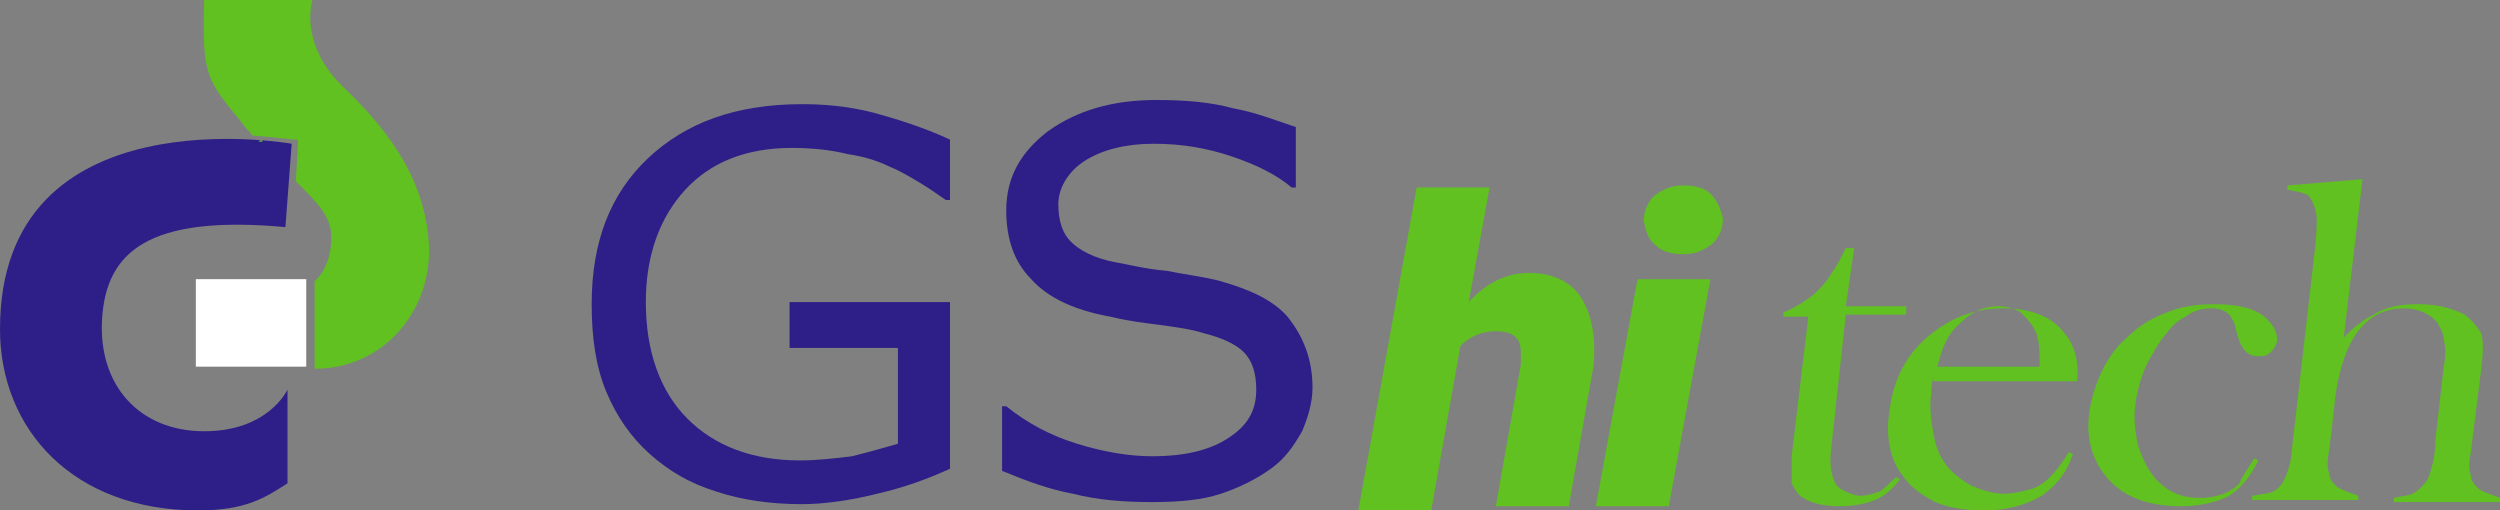 <?xml version="1.0" encoding="utf-8"?>
<!-- Generator: Adobe Illustrator 26.0.2, SVG Export Plug-In . SVG Version: 6.00 Build 0)  -->
<svg version="1.1" id="레이어_1" xmlns="http://www.w3.org/2000/svg" xmlns:xlink="http://www.w3.org/1999/xlink" x="0px"
	 y="0px" width="120px" height="24.5px" viewBox="0 0 120 24.5" style="enable-background:new 0 0 120 24.5;" xml:space="preserve">
<rect x="0" y="0" width="120" height="24.5" fill="#808080" stroke="none"/>
<style type="text/css">
	.st0{fill:#FFFFFF;}
	.st1{fill:#2E1E87;}
	.st2{fill:#60C121;}
</style>
<rect x="9.4" y="13.4" class="st0" width="5.3" height="4.2"/>
<path class="st1" d="M13.7,10.9l0.3-4c0,0-14-2.5-14,8.9c0,4.8,3.5,8.7,9.5,8.7c2.3,0,3.2-0.6,4.3-1.3l0-4.5c0,0-0.9,2-4,2
	s-5.1-2.2-4.9-5.4S7.1,10.3,13.7,10.9z"/>
<g>
	<path class="st2" d="M13.8,6.9C13.8,6.9,13.7,6.9,13.8,6.9C13.7,6.9,13.8,6.9,13.8,6.9z"/>
	<path class="st2" d="M12.4,6.7c0,0-0.1,0-0.1,0C12.3,6.7,12.4,6.7,12.4,6.7z"/>
	<path class="st2" d="M14,6.9C14,6.9,14,6.9,14,6.9C14,6.9,14,6.9,14,6.9z"/>
	<path class="st2" d="M13.8,6.9C13.8,6.9,13.8,6.9,13.8,6.9C13.8,6.9,13.8,6.9,13.8,6.9z"/>
	<path class="st2" d="M13.9,6.9C13.9,6.9,13.9,6.9,13.9,6.9C13.9,6.9,13.9,6.9,13.9,6.9z"/>
	<polygon class="st2" points="13.9,8.5 14,6.9 13.9,8.5 	"/>
	<path class="st2" d="M12.6,6.8c-0.1,0-0.1,0-0.2,0C12.5,6.7,12.6,6.7,12.6,6.8z"/>
	<path class="st2" d="M14,6.9C14,6.9,14,6.9,14,6.9C14,6.9,14,6.9,14,6.9z"/>
	<path class="st2" d="M13.9,6.9C13.9,6.9,13.9,6.9,13.9,6.9C13.9,6.9,13.9,6.9,13.9,6.9z"/>
	<path class="st2" d="M13.7,6.9C13.7,6.9,13.6,6.9,13.7,6.9C13.6,6.9,13.7,6.9,13.7,6.9z"/>
	<path class="st2" d="M13.5,6.8C13.5,6.8,13.4,6.8,13.5,6.8C13.4,6.8,13.5,6.8,13.5,6.8z"/>
	<path class="st2" d="M13.6,6.9C13.6,6.9,13.5,6.9,13.6,6.9C13.5,6.9,13.6,6.9,13.6,6.9z"/>
	<path class="st2" d="M16.5,4.2C14.3,2.1,15,0,15,0H9.8c-0.1,3.7,0.1,3.8,1.9,6c0.1,0.2,0.3,0.3,0.4,0.5c1.2,0.1,1.9,0.2,2,0.2
		l0.2,0l0,0.2l-0.1,1.8c1.1,1.1,1.7,1.7,1.7,2.7c0,1.5-0.8,2.1-0.8,2.1v4.2c3.2,0,5.5-2.6,5.5-5.7C20.5,8.8,18.8,6.4,16.5,4.2z"/>
	<path class="st2" d="M13.2,6.8C13.2,6.8,13.2,6.8,13.2,6.8C13.2,6.8,13.2,6.8,13.2,6.8z"/>
	<path class="st2" d="M13.1,6.8c0,0-0.1,0-0.1,0C13,6.8,13.1,6.8,13.1,6.8z"/>
	<path class="st2" d="M12.9,6.8c0,0-0.1,0-0.1,0C12.9,6.8,12.9,6.8,12.9,6.8z"/>
	<path class="st2" d="M13.4,6.8c0,0-0.1,0-0.1,0C13.3,6.8,13.3,6.8,13.4,6.8z"/>
	<path class="st2" d="M12.8,6.8c0,0-0.1,0-0.1,0C12.7,6.8,12.7,6.8,12.8,6.8z"/>
</g>
<g>
	<path class="st1" d="M45.6,22.5c-1.1,0.5-2.2,0.9-3.5,1.2c-1.2,0.3-2.5,0.5-3.6,0.5c-1.5,0-2.9-0.2-4.1-0.6c-1.3-0.4-2.3-1-3.2-1.8
		c-0.9-0.8-1.6-1.8-2.1-3c-0.5-1.2-0.7-2.6-0.7-4.2c0-3,0.9-5.3,2.7-7C32.9,5.9,35.3,5,38.5,5c1.1,0,2.2,0.1,3.4,0.4
		c1.1,0.3,2.4,0.7,3.7,1.3v2.9h-0.2c-0.3-0.2-0.7-0.5-1.2-0.8c-0.5-0.3-1-0.6-1.5-0.8c-0.6-0.3-1.3-0.5-2-0.6
		C39.9,7.2,39,7.1,38,7.1c-2.2,0-3.9,0.7-5.1,2S31,12.2,31,14.5c0,2.4,0.7,4.3,2,5.6c1.3,1.3,3.1,2,5.4,2c0.8,0,1.7-0.1,2.5-0.2
		c0.8-0.2,1.5-0.4,2.2-0.6v-4.6h-5.2v-2.2h7.7V22.5z"/>
	<path class="st1" d="M63,18.6c0,0.7-0.2,1.4-0.5,2.1c-0.4,0.7-0.8,1.3-1.5,1.8c-0.7,0.5-1.5,0.9-2.4,1.2s-2,0.4-3.3,0.4
		c-1.4,0-2.6-0.1-3.8-0.4c-1.1-0.2-2.2-0.6-3.4-1.1v-3.1h0.2c1,0.8,2.1,1.4,3.4,1.8c1.3,0.4,2.5,0.6,3.6,0.6c1.6,0,2.8-0.3,3.7-0.9
		c0.9-0.6,1.3-1.3,1.3-2.3c0-0.8-0.2-1.4-0.6-1.8c-0.4-0.4-1.1-0.7-1.9-0.9c-0.6-0.2-1.4-0.3-2.1-0.4c-0.8-0.1-1.6-0.2-2.4-0.4
		c-1.7-0.3-3-0.9-3.8-1.8c-0.8-0.8-1.2-1.9-1.2-3.3c0-1.6,0.7-2.8,2-3.8c1.4-1,3.1-1.5,5.2-1.5c1.4,0,2.6,0.1,3.7,0.4
		c1.1,0.2,2.1,0.6,3,0.9v2.9h-0.2c-0.7-0.6-1.7-1.1-2.9-1.5c-1.2-0.4-2.4-0.6-3.7-0.6c-1.4,0-2.5,0.3-3.3,0.8
		c-0.8,0.5-1.3,1.3-1.3,2.1c0,0.8,0.2,1.4,0.6,1.8c0.4,0.4,1.1,0.8,2.2,1c0.6,0.1,1.3,0.3,2.4,0.4c1,0.2,1.9,0.3,2.6,0.5
		c1.4,0.4,2.5,0.9,3.2,1.7C62.6,16.2,63,17.3,63,18.6z"/>
</g>
<g>
	<path class="st2" d="M70.5,14.5c0.8-0.9,1.8-1.4,2.9-1.4c1.1,0,2,0.4,2.5,1.2c0.5,0.8,0.7,1.8,0.6,3.2l-1.2,6.8h-3.5l1.2-6.8
		c0-0.2,0-0.4,0-0.6c0-0.7-0.4-1-1.2-1c-0.6,0-1.2,0.2-1.7,0.7l-1.4,7.9h-3.5l2.8-15.5h3.5L70.5,14.5z"/>
	<path class="st2" d="M80.1,24.3h-3.5l2-10.9h3.5L80.1,24.3z M78.9,10.6c0-0.5,0.2-0.9,0.5-1.2c0.4-0.3,0.8-0.5,1.4-0.5
		c0.5,0,1,0.1,1.3,0.4s0.5,0.7,0.6,1.2c0,0.5-0.2,0.9-0.5,1.2c-0.4,0.3-0.8,0.5-1.4,0.5c-0.5,0-1-0.1-1.3-0.4
		C79.1,11.5,79,11.1,78.9,10.6z"/>
</g>
<g>
	<path class="st2" d="M88.6,14.7h2.9l0,0.4h-2.9l-0.7,6.4c-0.1,0.8,0,1.3,0.2,1.7c0.1,0.2,0.3,0.3,0.5,0.4c0.2,0.1,0.5,0.2,0.7,0.2
		c0.3,0,0.6-0.1,0.9-0.2c0.2-0.1,0.5-0.4,0.8-0.7l0.2,0.1c-0.3,0.4-0.7,0.8-1.2,1c-0.5,0.2-1.1,0.3-1.7,0.3c-0.9,0-1.5-0.2-1.9-0.5
		c-0.2-0.2-0.3-0.4-0.4-0.6c0-0.2,0-0.7,0-1.3l0.8-6.7h-1.2l0-0.2c0.5-0.2,1-0.5,1.5-0.9c0.3-0.3,0.5-0.5,0.7-0.8
		c0.2-0.3,0.4-0.6,0.6-1l0.2-0.4h0.4L88.6,14.7z"/>
	<path class="st2" d="M92.8,18.1c-0.1,0.4-0.1,0.6-0.1,0.8c-0.1,0.6,0,1.3,0.1,1.9c0.1,0.6,0.3,1.1,0.6,1.5c0.3,0.4,0.7,0.7,1.2,1
		c0.5,0.2,1,0.4,1.6,0.4c0.4,0,0.8-0.1,1.2-0.2c0.4-0.1,0.7-0.3,1-0.6c0.3-0.3,0.6-0.7,0.9-1.2l0.2,0.1c-0.3,0.9-0.8,1.5-1.5,2
		c-0.7,0.4-1.6,0.7-2.7,0.7c-0.9,0-1.7-0.1-2.4-0.4c-0.6-0.3-1.2-0.7-1.6-1.3c-0.6-0.8-0.8-1.9-0.6-3.1c0.2-1.7,1-3,2.3-3.9
		c1-0.7,2-1,3.2-1c0.6,0,1.2,0.1,1.7,0.3c0.5,0.2,0.9,0.5,1.2,0.9c0.5,0.6,0.7,1.4,0.6,2.3H92.8z M97.9,17.6c0-0.7,0-1.3-0.2-1.7
		c-0.2-0.4-0.4-0.6-0.7-0.9c-0.3-0.2-0.7-0.3-1.1-0.3c-0.7,0-1.3,0.3-1.8,0.8c-0.6,0.5-0.9,1.2-1.1,2.1H97.9z"/>
	<path class="st2" d="M108.2,22l0.2,0.1c-0.4,0.8-0.8,1.3-1.4,1.7c-0.6,0.3-1.4,0.5-2.3,0.5c-1.5,0-2.7-0.4-3.5-1.3
		c-0.8-0.9-1.1-2-0.9-3.3c0.1-0.6,0.3-1.3,0.6-1.9c0.3-0.6,0.7-1.2,1.2-1.6c0.5-0.5,1.1-0.9,1.9-1.2c0.7-0.3,1.5-0.4,2.3-0.4
		c1.1,0,2,0.2,2.5,0.7c0.3,0.3,0.5,0.6,0.5,1c0,0.2-0.1,0.4-0.3,0.6c-0.2,0.2-0.4,0.2-0.6,0.2c-0.5,0-0.8-0.3-1-1
		c-0.1-0.3-0.1-0.5-0.2-0.7c-0.1-0.1-0.1-0.2-0.2-0.3c-0.2-0.2-0.5-0.3-0.8-0.3c-0.5,0-0.9,0.1-1.3,0.4c-0.4,0.2-0.7,0.5-0.9,0.8
		c-0.3,0.3-0.5,0.7-0.8,1.2c-0.4,0.7-0.6,1.5-0.7,2.2c-0.1,0.7,0,1.3,0.1,1.9c0.2,0.6,0.4,1.1,0.8,1.6c0.6,0.7,1.3,1,2.2,1
		c0.7,0,1.4-0.2,1.9-0.7C107.6,22.9,107.9,22.5,108.2,22z"/>
	<path class="st2" d="M113.4,8.6l-0.9,7.6c0.3-0.3,0.6-0.6,0.8-0.7c0.2-0.2,0.5-0.3,0.8-0.5c0.6-0.3,1.2-0.4,2-0.4
		c0.9,0,1.6,0.2,2.2,0.5c0.4,0.3,0.6,0.6,0.8,0.9c0.1,0.4,0.1,0.9,0,1.7l-0.4,3.2l-0.1,0.8c-0.1,0.5-0.1,0.9,0,1.1
		c0,0.2,0.1,0.4,0.3,0.6c0.2,0.2,0.6,0.3,1.1,0.5l0,0.2h-5.1l0-0.2c0.4-0.1,0.7-0.1,0.9-0.2c0.2-0.1,0.3-0.2,0.5-0.4
		c0.2-0.2,0.3-0.4,0.4-0.8c0.1-0.3,0.2-0.8,0.2-1.4l0.4-3.5c0.1-0.5,0.1-0.9,0-1.3c0-0.3-0.2-0.6-0.3-0.8c-0.3-0.4-0.9-0.7-1.6-0.7
		c-1.8,0-2.9,1.4-3.3,4.2l-0.2,1.8l-0.1,0.8c-0.1,0.5-0.1,0.9,0,1.1c0,0.2,0.1,0.4,0.3,0.6c0.2,0.2,0.6,0.3,1.1,0.5l0,0.2h-5.1
		l0-0.2c0.5-0.1,0.8-0.1,1-0.2c0.2-0.1,0.4-0.3,0.5-0.5c0.1-0.2,0.2-0.4,0.3-0.8c0.1-0.3,0.1-0.8,0.2-1.5l1-8.7
		c0.1-0.8,0.1-1.3,0.1-1.6c0-0.3-0.1-0.6-0.2-0.8c-0.1-0.2-0.2-0.4-0.4-0.4c-0.2-0.1-0.4-0.1-0.8-0.2l0-0.2L113.4,8.6z"/>
</g>
</svg>
